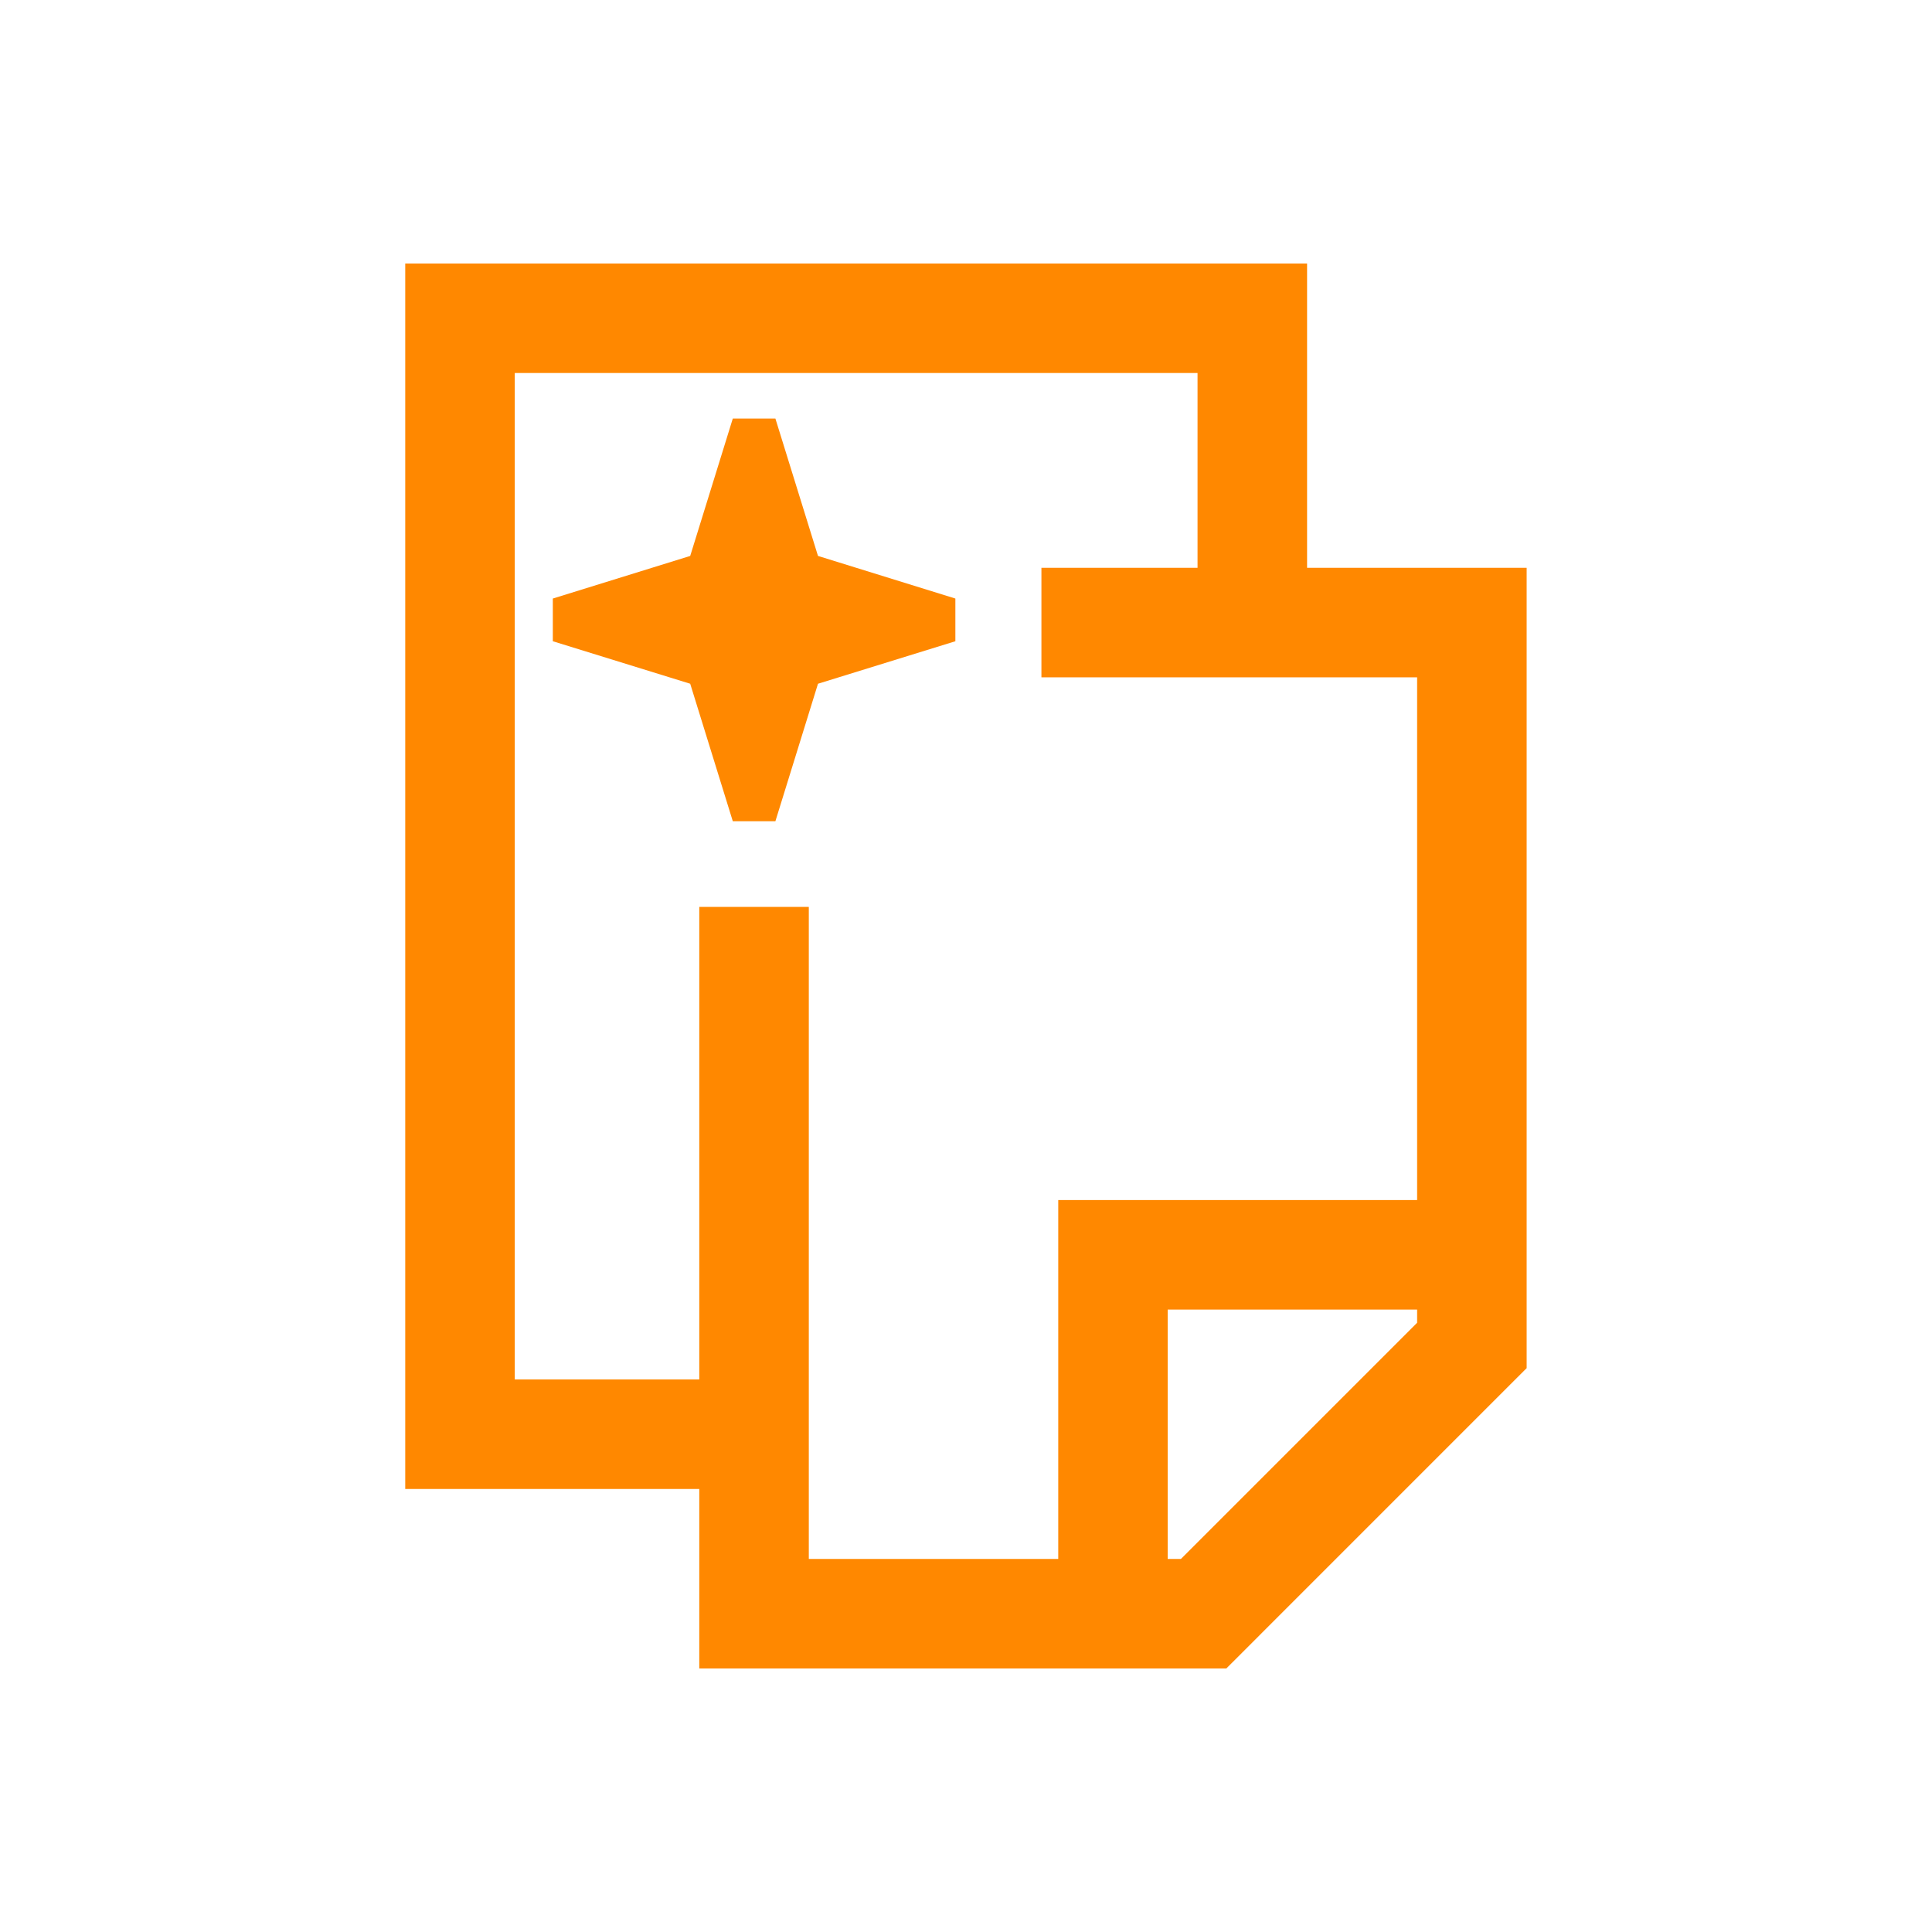 <svg width="72" height="72" viewBox="0 0 72 72" fill="none" xmlns="http://www.w3.org/2000/svg">
<path d="M48.711 21.161V9.821H15.102V55.49H26.06V62.179H45.702L46.299 61.582C50.202 57.676 52.39 55.487 56.296 51.584L56.894 50.987V21.161H48.711ZM26.06 33.797V51.408H19.184V13.9H44.629V21.161H38.811V25.243H52.812V44.723H39.438V58.097H30.142V33.797H26.06ZM44.01 58.097H43.516V48.805H52.812V49.295C49.464 52.643 47.354 54.752 44.01 58.097ZM30.484 25.481L28.897 30.604H27.309L25.722 25.481L20.602 23.897V22.306L25.722 20.718L27.309 15.599H28.897L30.484 20.718L35.604 22.306V23.897L30.484 25.481Z" fill="#FF8800"/>
</svg>
